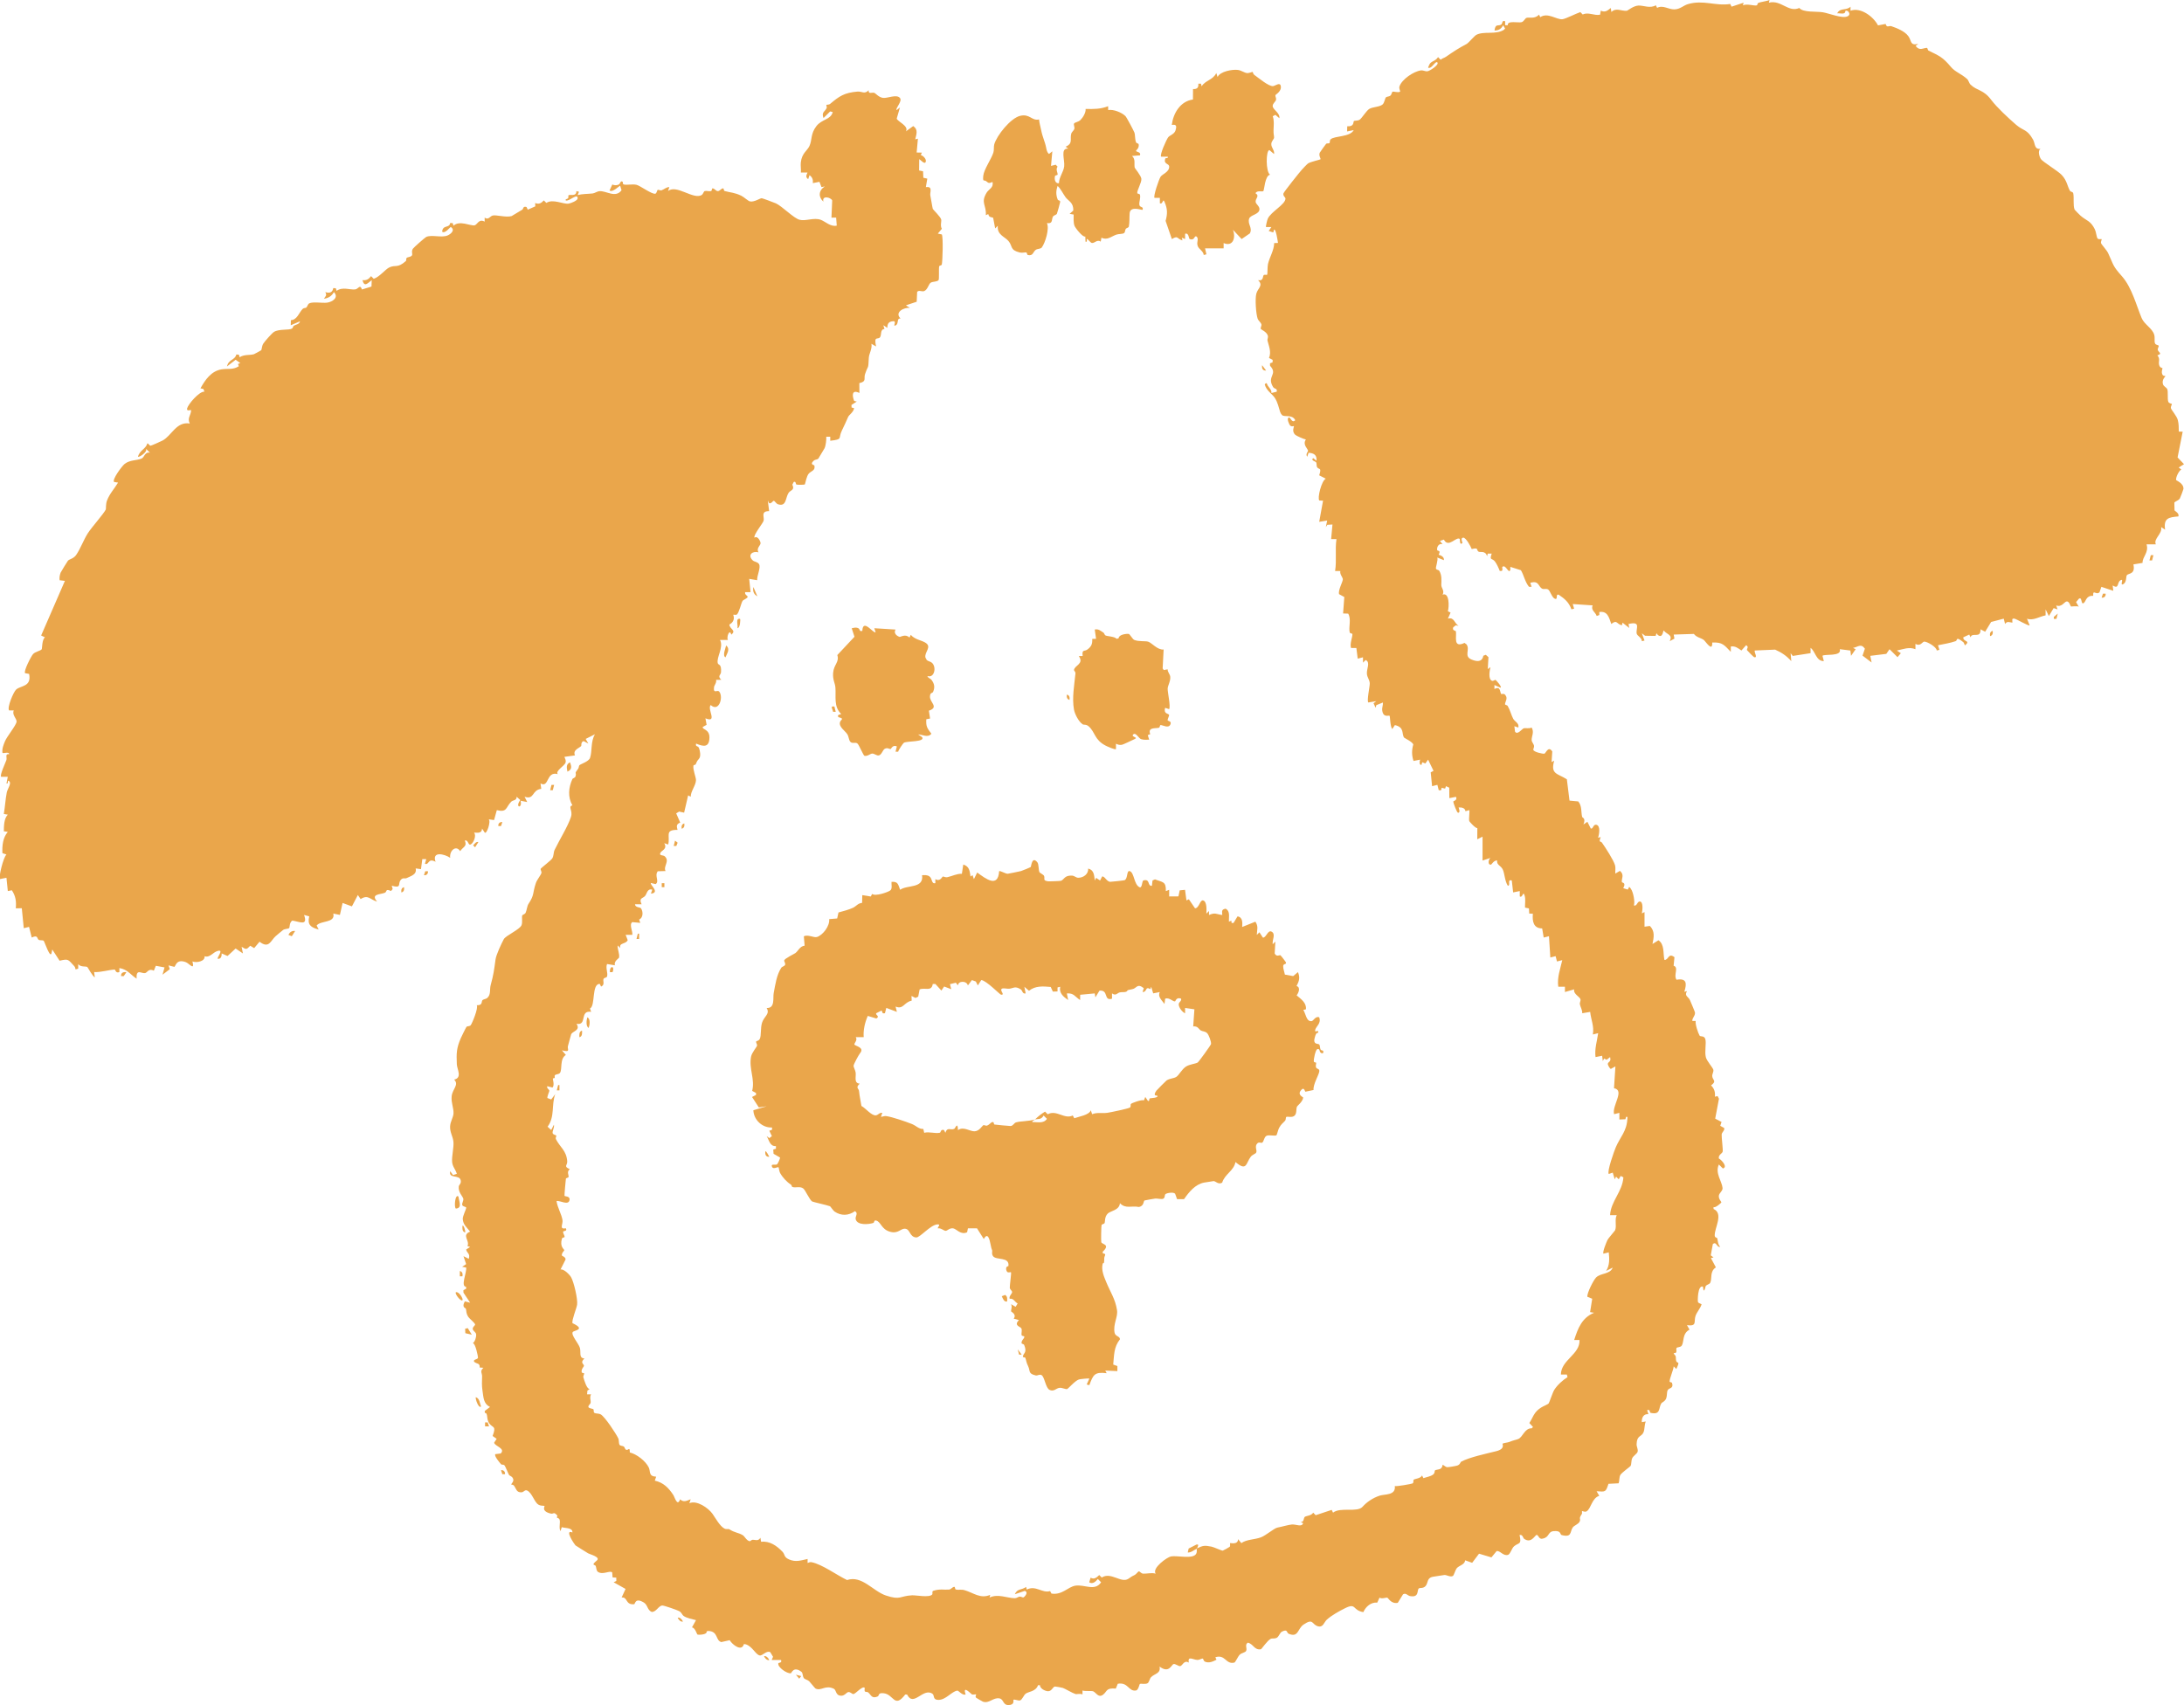 <svg viewBox="0 0 946.58 739.2" xmlns="http://www.w3.org/2000/svg" data-name="Capa 2" id="Capa_2">
  <defs>
    <style>
      .cls-1 {
        fill: #eaa64b;
      }
    </style>
  </defs>
  <g data-name="Capa 1" id="Capa_1-2">
    <g>
      <path d="M518.54,669.55l-3.36,1.71-.39,1.73c1.55.05,2.58-1.04,4.03-1.72.14-.77,1.18-2.01-.28-1.72Z" class="cls-1"></path>
      <path d="M943.17,208.08c-.24-1.01,1.14-3.98,2.25-4.57l-1.14-.85,2.31-1.45-2.79-2.92,2.21-11.17-1.68-.03c-.03-1.77.02-3.3-.44-5.05-.45-1.72-2.81-4.36-2.98-5.12-.16-.7.53-1.63.41-1.82-.13-.19-1.26-.16-1.56-1-.43-1.23.01-4.49-.44-5.41-.37-.77-1.56-1.18-1.85-2.12-.64-2.08,1.18-3.4,1.05-3.61-.04-.07-.97.2-1.35-.72-.54-1.29.19-2.4.08-2.66-.05-.11-1.23,0-1.5-1.66-.23-1.39.58-2.39-.71-3.89,2.46-.75.4-1.32.17-2.4-.12-.58.6-1.48.36-1.83-.18-.26-1.3-.21-1.58-1.03-.34-.99.07-2.43-.33-3.71-.89-2.86-4.27-4.38-5.46-7.25-2.28-5.48-4.25-13.22-8.45-17.98-4.28-4.84-3.48-4.62-6.04-10.08-.68-1.45-2.79-3.58-3.08-4.36-.21-.59.41-1.59.25-1.73-.16-.14-1.35.3-1.79-.34-.45-.65-.58-2.77-1.15-3.92-1.89-3.81-3.51-3.59-6.19-5.9-.35-.3-2.5-2.47-2.58-2.64-.75-1.79-.17-5.04-.6-7.09-.14-.65-1.12-.61-1.35-.98-1.21-1.94-1.27-4.46-3.68-6.99-1.67-1.75-8.22-5.69-8.98-6.85-.68-1.03-1.46-3.65-.17-4.43-2.81.28-2.22-2.19-3.22-3.98-2.59-4.66-4.15-3.71-7.28-6.39-3.31-2.84-8.55-7.75-10.81-10.79-3.46-4.66-6.12-3.9-8.99-6.66-.72-.69-.83-1.86-1.57-2.51-2.6-2.3-5.08-2.97-6.91-5.14-3.63-4.31-4.94-4.75-9.77-7.14-.4-.2-.33-1.16-.73-1.16-1.56,0-3.15,1.47-4.85-.85l1.15-.86c-3.75.77-2.74-1.28-4.35-3.43-1.57-2.1-4.85-3.42-7.29-4.25-1.15-.39-1.92.94-2.51-.98l-3.3.62c-2.04-3.89-7.56-7.96-11.91-6.36v-1.74c-1.89,1.83-4.52.3-5.76,2.87,1.43-.13,3.45.75,3.54-1.04.92-.64,2.78,1.46.93,2.34-2.28,1.09-8.02-1.31-10.69-1.75-2.84-.46-8.58.18-10.22-1.87-4.7,2.14-7.97-3.69-13.2-2.28l.29-1.15c-1.34.51-3.6.77-4.76,1.19-.54.19-.42,1.06-.82,1.13-1.33.24-4.21-.85-5.95-.02l.29-1.15-5.21,1.72-.58-1.18c-6.28,1.03-11.64-1.9-18.34.08-1.99.59-3.35,2.2-5.83,2.27-2.6.08-5.03-2.04-7.51-.65l-.56-1.13c-2.46,1.48-5.3.06-7.47.12-2.26.07-4.7,2.23-5.15,2.27-2.28.19-4.64-1.48-6.63.52l-.29-1.72c-1.5,1.2-2.41,2.01-4.32,1.14l-.31,1.77c-2.61.48-5.18-1.29-7.51-.09l-1.04-1.05c-1.8.59-6.39,2.94-7.75,3.09-2.55.28-6.35-3.1-9.63-.89l-.53-1.12c-1.72,2.04-4.53,1.04-5.46,1.43-.68.29-1.06,1.57-2.11,1.86-1.38.38-6.24-.87-5.97,1.32h-1.14s0-1.72,0-1.72c-1.54-.57-.99.99-1.72,1.44-1.33.82-2.47-.61-2.89,2.58,1.83-.04,2.94-.71,3.74-2.3l.85,1.44-.56.57c-3.56,2.24-8.66.42-11.94,2.18-.78.42-3.45,3.54-4.03,3.85-4.08,2.19-5.36,3.08-9.17,5.68-.69.47-1.61.63-2.22,1.25l-1.13-1.15c-1.25,2.01-3.23,1.59-3.92,3.56-.21.59-.88,1.46.44,1.03,1.12-.36,2.51-3.03,3.18-2.29.9,1-3.32,3.76-4.39,3.86-.83.08-1.76-.52-2.74-.39-3.15.41-8.25,3.86-9.29,6.92-.29.87.2,1.46.3,2.27-.9.61-2.91-.21-3.35.07-.25.16-.35,1.22-.93,1.69-.54.44-1.51.35-1.88.7-.47.44-.62,2.37-1.48,3.12-1.29,1.12-4.33,1.01-5.82,1.96-1.16.74-3.15,3.95-4.05,4.59-.9.64-2.22.34-2.55.65-.37.35.23,2.49-2.89,2.25l-.06,2.23,2.87-.57c-1.6,3.08-8.3,2.42-10,3.99-.53.49-.22,1.34-.51,1.62-.29.28-1.12.05-1.41.28-.19.15-2.7,3.69-2.8,3.91-.54,1.21.54,2.61.32,2.85-.19.21-4.26,1.04-5.4,1.8-.37.24-2.19,2.15-2.66,2.68-1.01,1.12-7.85,9.69-8,10.32-.27,1.1.86,1.67.88,2.18.08,2.56-6.35,5.75-7.68,8.8-.26.59-.94,3.39-.74,3.58h2.31s-1.15,1.72-1.15,1.72l1.97.63.34-1.19c.79-.65,1.63,5.09,1.71,5.74l-1.65.05c-.06,3.2-2,6.05-2.7,9.13-.25,1.11-.16,4.42-.34,4.59-.18.18-1.17-.13-1.49.17-.54.51.03,2.67-2.45,2.19,2.42,2.39-.08,3.35-.76,5.85-.6,2.21-.17,8.7.57,10.84.32.92,1.48,1.65,1.66,2.6.1.51-.56,1.38-.25,1.91.15.25,2.59,1.22,3.04,2.96.18.71-.32,1.46-.19,2,.56,2.37,1.79,4.89.67,7.57l1.59.83-.06,1.09-1.11.39.02,1.06c3.59,3.9-1.53,4.4,1.28,9.15.66,1.11,1.98.52,1.61,2.1l-2.3.58c.18-1.23-.83-2.11-1.6-3.26-.34-.51-.31-1.69-1.28-.49.67,2.73,3.31,4.18,4.42,5.94,1.26,2.01,1.65,4.16,2.22,5.91.18.55.45,1,.83,1.43,1.04,1.07,4.44-.44,5.76,2.26-1.61,1.57-2-1.62-2.88-1.16-.94.49.3,3.01.57,3.34.65.81,1.5.26,1.73.41.16.11-1.11,2.19.58,3.74.48.44,3.78,1.92,4.61,2.02-1.6,2.25.9,4.01.93,4.9.01.38-1.22,1.41-.35,2.58l.57-1.72c2.46.15,3.66,1.06,3.45,3.45l-1.44-1.15c-1.23,1.05,1.01,1.39,1.29,1.87.32.54.03,1.5.46,2.15.71,1.1,2.05-.17.85,3.45l2.86,1.46c-1.85.83-3.76,8.5-2.8,9.46l1.61.07-1.67,9.18,3.45-.57-.57,2.87.64-1.02,2.23-.13-.58,6.34h2.31c-.68,4.71.15,9.14-.59,13.81l2.28.03c-.4,1.33,1.12,2.8,1.07,3.61-.06,1.22-2.05,4.55-1.66,6.39l2.3,1.26-.53,7.12,2.21.08c1.44,2.38.1,5.89.67,8.17.11.45,1.14.37,1.16.72.07,1.28-1.23,4.19-.59,6.01h2.31s.58,4.61.58,4.61l2.29-.58v2.31s1.16-1.15,1.16-1.15c2.18,1.03.34,3.79.54,6.05.14,1.53,1.17,2.58,1.23,4.03.06,1.43-1.36,7.55-.62,8.34l3.45-.57-1.19.91.91,1.97.28-1.14,2.88-1.16c.1,1.24-.48,2.19-.3,3.47.47,3.29,2.78,1.97,3.18,2.29.24.18.22,4.61,1.16,5.76l1.15-1.73c4.29,1,2.81,3.74,3.98,5.42.15.21,3.64,1.84,3.99,2.98-.71,2.45-.71,4.73.1,7.15l2.87-.57c-.28.65-.5,2.36.57,2.29l.35-1.16,1.33.54,1.2-1.68,2.35,4.88-1.22.63.6,6.01,2.29-.58.59,2.31c1.11.17,1.17.02,1.22-1.04l1.54.35.39-1.05,1.41.66.04,4.53,2.87-.57c.79,1.46-1.18,1.86-1.18,2.04,0,.58,1.58,4.82,2.05,4.85,1.31.09.2-2.22.29-2.29,1.29-.06,2.79.17,2.95,1.64l1.65-.49c.29.32-.28,3.77,0,4.77.07.24,2.68,3.19,3.5,3.03l-.03,4.86,2.29-1.15v10.36s3.46-1.15,3.46-1.15c-.99.62-1.31,3.32.29,2.88.16-.04,1.2-1.92,2.59-1.74-.35,1.99,1.68,2.14,2.49,4.03.73,1.7.84,4.95,2.13,6.91,1.44-.14-.51-2.88,1.71-2.3l.59,5.18,2.87-.58v2.31c1.25.81,1.37-2.44,2.03-.59.62,1.74.18,3.67.24,5.45l1.71.35.12,2.23,1.59.08c-.33,3.32.27,6.36,4.02,6.36l.66,3.96,2.29-.58.59,9.22,2.29-.58.59,2.31,2.29-.58c-.85,3.87-2.29,7.44-1.73,11.52h2.89s0,2.3,0,2.3l4.02-1.16c-.52,2.06,2.48,3.15,2.74,4.39.12.56-.44,1.41-.29,2.09.28,1.3,1.11,2.48,1.02,3.88l3.45-.58c.32,3.37,1.79,6.11,1.16,9.79l2.3-.57c-.48,3.49-1.61,6.77-1.14,10.36l2.87-.57.28,2.3.56-1.09,1.12.52,1.49-1.16c.73,2.74-1.82,1.76-.71,3.87.25.49.56.95,1,1.28l2.01-1.13-.61,9.48c4.85.85-1.02,7.66.04,11.25l2.29-.57v2.88s2.62-.11,2.62-.11l.27-1.03c.77-.15.6.2.57.84-.28,5.43-3.07,7.81-5,12.29-.71,1.66-3.9,10.54-3.06,11.62l1.72-.58.87,2.88.57-1.15,1.16,1.15.85-1.45,1.16.6c-.34,6.13-5.47,10.39-5.76,16.4h2.88c-.99,2.02.06,4.5-.69,6.53-.1.26-2.99,3.54-3.33,4.25-.44.91-2.25,5.31-1.73,5.92l2.29-.57c.33,2.81.41,5.69-1.15,8.05l2.87-1.44c-1.15,3.01-5.19,2.24-7.22,4.3-1.09,1.1-4.02,6.82-3.76,8.34l2.1.86-.92,5.79,1.73.29c-5.26,2.14-7.01,6.72-8.63,11.8h2.31c.33,6.22-8,8.61-8.07,14.97h2.59s.28,1.14.28,1.14c-2.06,1.27-4.46,3.45-5.73,5.49-.75,1.2-2.16,5.6-2.45,5.9-.81.81-3.9,1.41-5.89,4.17-.93,1.3-1.55,2.99-2.47,4.32l1.58,1.72-.56.58c-3.01-.15-3.9,3.83-5.79,4.61-.91.38-2.13.54-3.88,1.28-.75.32-2.6.44-2.95.79-.17.18,1.32,2.22-2.8,3.24-4.27,1.07-11.53,2.6-15.09,4.51-.53.29-.39,1.21-1.72,1.7-.52.19-3.99.8-4.47.71-.82-.15-1.72-1.14-1.89-1.03-.08.05-.03,1.11-.92,1.68-.73.48-2.01.37-2.43.78-.26.26.13,1.05-.81,1.78-1.06.83-2.91,1.08-4.18,1.55l-.6-1.18c-.57,1.35-3.2,1.42-3.63,1.88-.28.3.14,1.23-.49,1.59-.35.2-6.92,1.4-7.68,1.13.53,4.11-4.36,3.46-6.5,4.15-3.14,1.01-5.74,2.89-7.49,4.85-2.3,2.59-9.6-.01-12.78,2.54l-.58-1.2-6.95,2.3-1.08-1.11c-.69,1.34-3.05,1.35-3.64,1.84-.6.51-.22,2.44-1.86,2.18l1.15.57c-.67,1.83-2.93.41-4.88.55-1.39.1-4.47,1.01-6.26,1.34-1.44.27-4.98,3.42-7.19,4.24-2.66.99-6.24.86-8.45,2.49l-1.43-1.72c-.01,2.6-3.31,1.56-3.45,1.73-.13.16.17,1.12-.13,1.56-.1.14-2.87,1.68-3.05,1.69-.54.04-3.74-1.5-4.86-1.73-3.08-.62-3.73-.48-6.37.78-.13.7.17,1.47-.28,2.29-1.37,2.51-8.3.66-10.94,1.17-1.68.32-8.34,5.08-6.63,7.47-1.71-.55-4.02.11-5.45-.01-.84-.07-1.45-.99-1.77-1-.39-.01-1.18,1.24-1.82,1.55-1.94.95-1.33.77-2.81,1.7-3.18,2-7.55-3.14-11.52-.56l-1.08-1.08c-1.16,1.08-2.17,2.03-3.74,1.14l-.6,2.01c1.5.95,2.85-.35,3.73-1.44l1.42,1.43c-2.69,4.05-7.27.82-11.18,1.47-3.26.54-5.63,4.15-10.34,3.42l-.59-1.08c-3.34,1.07-6.21-2.65-10.12-.65l-.27-1.14c-1.99,1.44-3.78.59-4.9,3.16l4.3-1.45c1.89.58-.2,2.8-.64,2.84-.38.04-1-.44-1.57-.36-.74.1-1.2.7-2.15.69-3.29-.04-7.18-2.02-10.89-.3l.29-1.16c-4.3,1.86-7.27-.92-11.19-2.04-1.35-.39-2.65,0-3.68-.26-.48-.12-.32-1.18-.67-1.17-.89.03-1.38,1.1-2.31,1.18-2.24.2-3.89-.4-6.83.54-.69.22-.16,1.25-.47,1.6-1.26,1.46-7,.26-8.73.35-5.35.26-4.87,2.23-11.31.09-5.64-1.87-10.39-8.86-16.86-6.71-4.36-2.07-10.81-6.83-15.37-7.73-.67-.13-1.15.12-1.73.34v-1.74c-2.93.63-5.13,1.46-8.01.21-2.42-1.05-1.68-2.12-2.91-3.39-2.51-2.59-5.44-4.66-9.24-4.3l-.29-1.71c-1.05,1.66-2.2.78-3.47.88-.42.03-.86.62-1.12.6-1.32-.1-2.22-2.1-3.07-2.61-2.01-1.2-3.36-.97-5.84-2.57-.35-.23-1.2.14-2.04-.27-2.02-1-3.95-4.62-5.2-6.38-1.82-2.58-6.86-6.07-10.05-4.63l.57-1.72c-1.76.69-3.09,1.46-4.58.02-1.21,3.41-2.34-.96-2.99-1.93-2.03-3.07-4.29-5.35-7.98-6.15l.59-1.72c-3.42-.17-2.35-2.23-3.21-4-1.37-2.81-5.21-5.78-8.21-6.5-.04-2.71-.53-.91-1.49-1.14-.67-.16-.66-1.09-1.1-1.42-.49-.36-1.49-.23-1.84-.74-.45-.66-.17-1.98-.6-2.87-1.03-2.13-5.78-9.33-7.61-10.36-.77-.43-2.04-.27-2.64-.59-.6-.32-.21-1.27-.5-1.58-.37-.39-2.02-.32-2.17-1.05-.14-.64.89-1.22.97-1.81.14-.99-.56-2.38.19-3.64h-1.73s.14-1.64.14-1.64l1.01-.66c-1.25.1-2.38-3.75-2.76-5.05-.18-.6.47-1.42.31-1.77-.05-.1-.96-.09-1.03-.44-.3-1.46.99-2.4.98-2.83-.03-.8-1.87-1.3.21-3.15-2.58-.18-1.41-2.75-1.99-4.64-.59-1.91-3.9-5.54-3.1-6.81.48-.76,5.95-1.05-.13-3.88-.26-1.55,1.77-6.29,2.03-8.01.34-2.33-1.38-9.79-2.61-11.9-.64-1.11-3.11-3.65-4.56-3.35l2.16-4.3c.16-1.08-1.6-1.59-1.61-1.77-.07-1.24,1.06-1.98,1.06-2.28,0-.47-2.08-1.39-1-5.06.15-.5,1.14-.4,1.15-.73.01-.6-.71-1.44-.65-2.21.04-.5,1.93-.05,1.2-1.49-3.07.53-1.21-1.68-1.47-3.54-.35-2.47-2.26-5.6-2.57-8.26,1.34-.45,5.28,2.19,5.63-.57.22-1.73-2.12-1.34-2.19-1.75-.06-.36.51-7,.6-7.37.11-.44,1.09-.34,1.16-.78.15-.95-.95-2.23.55-3.36-2.91-1.28-1-1.6-1.13-3.44-.34-4.65-3.11-6.04-4.89-9.56-.3-.6.27-1.4.15-1.58-.17-.27-1.33-.29-1.57-1.02-.27-.84.88-2.56.53-3.68l-1.15,2.3-1.58-1.43c3.24-4.34,1.59-9.47,3.31-14.11l-1.74,2.3-1.66-.63c-.13-.71.88-2.9.86-3.11-.06-.71-1.27-1.02-.91-2.01l2.29.58c.97-1.19.02-3.52.16-3.95.03-.09.68-.08.75-.22.18-.39-.25-.94.23-1.28.55-.38,1.63-.29,2.06-.88,1.14-1.56-.22-6.08,2.57-7.8l-1.71-2c3.99,1.05,2.24-.63,2.59-1.78.3-1,1.31-5.01,1.44-5.25.7-1.32,4.15-1.61,2.29-4.47,4.87.86,1.13-5.96,6.34-5.19l-.5-1.45c2.45-1.08.62-10.75,4.24-10.66l.57,1.17c1.91-.87.54-2.54,1.14-3.45.26-.4,1.32-.39,1.47-.98.41-1.57-.73-3.66-.02-5.36l3.43.56c-.63-1.71,1.7-3.06,1.75-3.26.38-1.75-.73-3.59-.57-5.35l1.14,1.15c-.7-2.44,2.39-1.59,3.2-3.44l-.89-2.31h2.88c.26-1.53-1.46-4.48-.01-5.51l3.47.32-.5-1.45c1.81-.71,1.8-3.52.77-4.9-.35-.47-2.45-.23-2.57-1.7h2.88c-1.34-2.92.56-2.43,1.55-3.68.78-.98.93-3.28,3.06-2.66l-.57,1.72c4.19-.41-.68-3.99,0-4.6l2.03.47c1.78-1.21-.62-3.62.93-5.57l3.37-.09c-1.11-2.08,1.93-4.19-.29-6.34-.72-.7-2.47-.2-2.01-1.42.48-1.26,3.27-1.67,1.73-4.32l1.72.58c.95-3.82-1.68-6.42,4.04-6.34-.45-1.66-.55-2.48,1.17-3.17l-1.75-4,1.29-.77,2.15.47,1.74-7.49,1.14.58c-.13-2.21,2.22-4.9,2.26-7.19.02-1.28-1.39-4.46-1.11-6.25.06-.39.89-.37.97-.57.95-2.26.75-1.4,1.61-2.69.67-1.01.27-3.26-.17-4.41-.44-1.16-1.64-.34-1.25-1.93,3.25,1.39,5.68,1.75,5.78-2.56.08-3.76-3.23-3.45-2.9-4.63l1.68-.95-.52-2.8c5.49,2.14.6-4.03,2.3-5.76,3.57,3.25,5.57-3.43,3.72-5.78-.85-1.08-2.67,1.21-2.29-1.99.09-.77,1.2-1.93.89-3.14l2.27-.04c-1.82-1.7-.22-2.03-.13-3.28.26-3.8-1.14-2.97-1.4-3.88-.7-2.5,2.68-6.94.96-10.1h3.45c-.78-1.06.71-5.16,1.43-2.31,2.39-1.86-.7-2.36-.82-4.35,0-.15,1.39-.54,1.84-2.16.33-1.19-.24-2.05-.15-2.11.21-.13,1.15.23,1.59-.14.93-.78,1.83-4.88,2.4-5.81.38-.63,2.22-1.14,2.25-1.84.02-.42-1.48-1.01-1.06-2.01h2.31s-.58-5.76-.58-5.76l3.45.58c-.22-1.75,1.68-5.45.82-6.94-.62-1.07-2.05-.95-2.82-1.72-2.22-2.21-.19-4.12,2.58-3.44-1.14-1.77,1.04-3.02.89-4.05-.15-1-1.37-3.27-2.62-2.27-.65-1.08,3.6-6.17,3.93-7.34.45-1.56-1.43-4.2,2.4-4.18l-.57-4.59.57,1.14c.97.35,1.58-1.03,2.02-1.02.42,0,1.03,1.25,1.84,1.5,3.7,1.16,3.15-2.78,4.57-4.95.81-1.24,2.81-1.12,1.63-3.55l.61-1.19c1.09-.39.71,1.02,1.23,1.15.56.13,3.36.12,3.59-.07.36-1.29.8-3.46,1.54-4.5.97-1.37,3.15-1.33,2.58-3.72-.05-.22-2.21-.35-.28-2.06.64-.57,1.63-.44,2.03-.96.16-.21,2.46-4.07,2.62-4.37.57-1.07.87-3.76.79-5.05h1.72s0,1.74,0,1.74c5.69-.69,3.3-.89,5.05-4.45,1.16-2.35,1.68-3.59,2.72-5.91.41-.92,2.25-1.94,2.58-3.77l-1.11-.29-.04-1.11,2.29-1.46-1.13-.28c-.98-2.56-.95-5.01,2.28-3.46l-.03-4.26c3.3-.75,1.8-1.91,2.49-3.95,1.45-4.29,1.34-1.55,1.61-6.98.09-1.84,1.56-4.02,1.13-6.12l2.02,1.16c-1.05-4.88.75-2.75,1.72-4.01.74-.97-.05-3.46,1.92-3.55l-.49-1.65,1.72,1.14c.05-1.93.62-2.74,2.59-2.88,1.75-.13-.6,2.79,1.15,1.73,1.31-.79.21-3.14,2.01-2.89-2.83-2.71,1.55-4.97,4.04-4.59l-1.72-1.14,4.66-1.55.2-4.24c.69-1,2.09.02,3.05-.38,1.57-.66,1.92-3.1,2.85-3.65.94-.56,2.68-.29,3.39-1.11.32-.38.02-4.92.26-5.95.1-.44,1.03-.35,1.13-.78.36-1.6.65-11.69.03-13.06l-1.75-.37,1.75-2.09c-.8-1.27-.12-3.08-.27-3.96-.2-1.16-3.56-4.36-3.65-4.65-.26-.88-.72-4.2-1.08-5.81-.31-1.36,1.3-4.07-1.93-3.64l.62-3.68-1.71-.38-.13-2.81-1.71-.34.05-4.87c.45.03,2.6,2.81,2.87.85.15-1.07-1.18-2.4-2.19-2.68l.47-1.04-2.26-.05.54-6-1.16.29c.5-2.23,1.39-4.2-.87-5.75l-3.17,2.29c1.45-2.31-3.74-4.31-3.98-5.54l1.39-4.82-1.44,1.15c-.63-.75,2.57-3.81,1.48-5.22-1.42-1.84-5.52.2-7.38-.08-1.92-.29-3.06-1.88-3.75-2.17-.89-.37-2.71.76-2.47-1.16-1.74,1.91-2.93.44-4.83.6-5.73.49-7.88,1.97-11.91,5.37-.44.37-1.34.23-1.59.42-.09.07.35.97.07,1.47-.97,1.71-2.21,1.69-1.3,4.21l2.88-2.87,1.12.28c-.88,3.39-4.75,3.02-7.11,6.12-2.57,3.38-1.76,5.86-2.97,8.55-.95,2.12-3.31,3.08-3.76,7.18-.15,1.38.15,2.93.03,4.35h2.88c-.53,1.21-.95,2,.29,2.87l.57-1.72c1.22.88,1.61,1.95,1.45,3.45l2.86-.57.88,2.29,1.43-.29c-2.71,1.75-2.87,4.62-.57,6.62-.84-2.79,3.06-2,3.78-.56l-.32,7.48,2.03-.03.27,3.48c-2.6.65-4.97-1.79-6.91-2.51-3.03-1.12-6.55.69-9.22-.03-2.58-.69-7.56-5.88-10.23-7.1-.63-.29-5.84-2.24-6.17-2.24-.73,0-3.25,1.77-5.06,1.39-.86-.18-2.67-1.95-3.85-2.5-2.96-1.39-4.43-1.28-7.12-2-.5-.13-.33-1.17-.68-1.16-.94.03-1.4,1.19-2.3,1.19s-1.36-1.16-2.3-1.19c-.36-.01-.19,1.07-.67,1.18-.83.19-1.86-.2-2.67-.02-.53.12-.68,1.26-1.32,1.68-3.53,2.3-10.97-4.73-14.63-1.67l.57-1.72c-1.31-.04-2.19.97-3.41,1.4-.48.17-1.33-.39-1.65-.17-.33.23-.4,1.47-1.01,1.63-1.46.38-6.59-3.51-8.19-3.86-1.86-.41-4.12.23-5.52-.15-.53-.14-.33-1.07-.4-1.12-1.12-.82-.91.86-1.93,1.23-.88.32-1.77.31-2.61-.09l-1.19,2.57c1.23,1.15,4.4-2.18,4.6-2.02l.59,1.93c-2.53,3.53-6.48.26-9.47.41-1.09.05-2.07.87-3.05.99-2.16.25-4.36.15-6.49.7l.58-1.43-1.15-.29c.09,2.53-2.87,1.31-3.4,1.82-.18.18.04.93-.12,1.15-.56.77-1.24.22-1.1,1.05,1.34.74,5.28-3.45,5.18-.86-.04.97-2.89,2.12-3.97,2.28-2.27.32-6.78-2.2-9.6-.31l-1.08-1.09c-1.21,1.25-2.07,1.76-3.77,1.14l.06,1.43-3.25,1.44-.55-1.16c-1.64-.49-1.31.88-1.84,1.16-1,.54-4.35,2.69-4.61,2.77-2.44.73-6.82-.65-8.26-.22-1.16.34-1.78,2.06-3.43.9v1.74c-2.59-1.4-3.17,1.36-4.39,1.6-1.72.34-6.53-2.31-9.12.17l-.35-1.14-1.11-.04c-.21,2.34-3.19.64-3.46,3.74,1.15,1.12,3.45-2,3.74-2.01,2.11,1.33-.04,3.14-1.47,3.7-2.65,1.04-6.83-.46-9.17.61-.51.23-5.51,4.63-5.82,5.16-.78,1.31.11,2.34-.44,2.94-.64.7-1.8.57-2.24,1-.26.25-.08,1.13-.32,1.34-3.78,3.34-4.4,1.41-7.29,2.83-1.54.75-4.31,4.19-6.65,4.87l-1.14-1.15c-1.01,1.31-2.02,1.95-3.75,1.73.88,3.2,2.18,1.4,4.03,0l-.11,2.79-4.13,1.27c-.87-2.5-1.51-.19-2.96-.03-2.26.24-5.53-1.23-8.02.62l-.36-1.13-1.1-.06c-.31,2.05-1.77,2.27-3.46,1.73.81,1.43.18,1.69-.58,2.87,1.92-.2,3.42-1.21,4.32-2.86,2.29,2.32-.66,4.25-2.92,4.56-2.13.29-6.14-.5-7.75.31-.71.36-.77,1.38-1.34,1.85-.31.25-1.03.05-1.54.57-1.61,1.65-2.39,4.77-5.09,4.86l-.07,2.22,4.03-1.72c-.35,1.38-1.78,1.35-2.68,1.92-.34.22-.44,1.01-.77,1.21-1.35.83-5.47.09-7.8,1.44-.88.51-4.03,4.09-4.68,5.11-.65,1.04-.63,2.54-.89,2.85-.12.14-2.99,1.68-3.16,1.73-1.74.53-4.29.02-6.18,1.32l-.36-1.12-1.09-.07c-.59,2.52-3.42,2.05-4.04,5.17l3.75-2.89,2.01,1.45-1.01.38.36.98c-2.48,1.66-4.98.9-7.57,1.36-4.43.79-7,4.54-9.05,8.22l1.3.28.42,1.15c-2.27-.17-7.05,5.48-7.48,7.21-.38,1.54,1.44.56,1.72.85-.09,2.27-1.79,3.39-.58,5.75-5.91-.96-7.78,5.28-11.87,7.42-.61.32-4.84,2.21-5.12,2.21-.51-.01-1.06-1.21-1.42-.98-.66,2.44-3.38,2.99-4.04,5.75.43.41,4.35-2.12,3.46-3.45l1.73,1.72c-2.26-.49-2.42,1.98-3.59,2.5-2.18.96-5.08.52-7.4,2.36-1.14.91-5.56,6.82-4.56,7.81l1.72.28c-1.61,2.69-3.67,4.79-4.82,7.85-.55,1.46-.36,3.54-.49,3.8-1,2-6.12,7.68-7.82,10.34-1.79,2.8-3.21,6.76-5.03,9.37-1.17,1.68-2.91,1.76-3.56,2.49-.2.23-3.05,4.84-3.17,5.17-.4,1.13-.59,2.1-.45,3.3l2.3.28-10.3,23.68,1.67.8c-1.34.89-1.2,4.89-1.42,5.17-.55.7-2.77,1.03-3.73,2.06-.83.88-4.24,7.51-3.47,8.3l1.74.32c1.14,5.65-3.65,5-5.62,6.77-1.13,1.02-4.03,7.81-3.05,9.05h2.03c-.91,1.92,1.33,3.55,1.2,4.89-.16,1.6-4.18,6.39-5.05,8.54-.65,1.61-1.31,3.19-1.06,4.99.33.33,3.02-.67,2.88.57-1.91-.29-.83,1.5-1.18,2.54-.42,1.23-2.96,6.55-2.27,7.25h2.88s-.57,2.88-.57,2.88c1.01.3.28-1.39.85-1.15,1.76.73-.4,3.4-.72,5.03-.57,2.85-.78,6.45-1.28,9.36l1.71.29c-1.68,1.78-1.66,4.85-1.71,7.2l1.71.28c-2.18,2.55-2.46,6.01-2.33,9.2l1.76.6c-1.42,1.25-3.45,10.03-2.87,10.65l2.87-.57.59,5.76,1.75-.34c1.65,2.49,1.99,4.85,1.7,7.81l2.61-.02.85,8.66,2.29-.58,1.16,4.62c2.8-1.35,2.22.5,3.02.99.58.35,1.64.04,2.17.41.29.2,2.99,8.43,3.45,5.08l.27-1.3,3.16,4.87c4-.93,3.61-.55,6.36,2.34.34.36.5.93.57,1.42l1.15-.31v-1.99c1,1.4,3.29.85,3.93,1.25.24.15,2.17,3.93,3.26,4.51l-.29-2.3c2.79.18,6.55-1.01,8.97-1.1.13,0,.43,1.8,1.97,1.09v-1.73c3.64.62,4.74,2.84,7.48,4.61-.29-4.57,2.09-2.11,3.68-2.43.95-.19,1.49-2.21,3.78-1.04l.86-2.12,3.77.7-.87,3.15,3.15-2.37-.55-1.66,2.5.63c.61-.08.71-3.6,4.96-2.04,1.53.56,4.01,3.97,2.91-.31,1.63.73,5.6,0,5.25-2.25,2.41.82,3.62-1.89,5.97-2.37,2.36-.48-.68,3.02-.28,3.46,1.51.22,1.75-1.23,1.73-2.3l2.53,1.11,3.51-3.24,3.16,2.13-.56-2.88c2,1.29,2.11,1.23,3.73-.45l1.71,1.03,2.32-2.78c4.14,3.19,4.82-.48,6.95-2.37.61-.54,2.79-2.37,3.3-2.74.69-.51,2.34-.41,2.63-.85.25-.38.04-2.39,1.34-3.2,3.07.45,6.88,2.55,5.08-2.45l2.25.63c-.92,3.63.68,4.8,4.08,5.69l-.88-1.73c1.73-2.26,8.23-.98,7.22-5.18l2.87.58,1.16-5.18,4.04,1.49,2.58-4.93,1.2,1.76c3.29-2.11,4.03.22,7.15,1.1-2.93-3.36,1.27-3.02,3.34-3.83,1.02-.4.07-1.94,2.68-.77l.72-.85-.41-1.45c4.2,1.24,2.77-.65,3.64-2.12.98-1.65,2.09-.84,2.69-1.12,2.09-1.01,4.64-1.59,4.04-4.25l2.31.31.57-4.34h1.72s-.58,2.01-.58,2.01c1.89.77,1.14-2.7,4.61-.86-1.69-4.68,3.8-3.43,6.33-1.72-.4-3.12,2.57-5.71,4.32-2.88,1.41-2.03,3.11-2.04,2.02-4.6,1.77-.47,1.33,2.75,2.89,1.45,1.07-.89,2.14-3.62,1.14-4.9,1.68.08,3.32.37,3.46-1.73l1.15,1.73c.85.83,2.78-4.89,1.72-5.76l2.32.33,1.19-4.3c4.57,1.12,3.83-1.24,6.25-3.67.73-.74,2.43-.44,2.34-2.15l1.58,1.44c-2.5,3.39,1.02,3.87.14.3l2.87.57-1.15-2.3c4.42,1.45,3-2.93,7.24-3.43l-.33-2.34c3.83,2.14,2.36-5.46,7.48-4.04-1.2-1.4,2.99-3.55,3.38-5.02.27-.99-.2-1.61-.5-2.46l4.57-.63c-1.02-2.47,1.84-3.08,2.73-4.11.08-.1-.21-1.81,1.05-2.09l2.01,1.06-1.14-2.01,4.01-2.01c-1.91,3.18-1.14,7.36-2.12,10.23-.55,1.61-4.09,2.65-4.61,3.19-.28.29-.21,1.07-.53,1.48-2.03,2.65-.52,1.29-1.18,3.39-.21.65-1.16.74-1.33,1.12-1.68,3.7-2.08,7.74,0,11.41-2.08.5.3,2.22-.62,5.01-1.37,4.17-4.93,9.8-7.1,14.31-.53,1.12-.29,2.45-.99,3.64-.5.86-4.89,4.17-5.01,4.48-.21.52.44,1.24.31,1.8-.21.96-1.93,2.95-2.42,4.42-1.54,4.59-.54,5.03-3.2,9.04-.62.93-.72,2.69-1.23,3.82-.34.74-1.33.8-1.5,1.24-.24.61.21,2.95-.28,4.17-.78,1.92-6.85,4.49-7.7,6.08-1.05,1.97-3.29,6.69-3.58,8.81-.65,4.72-.83,6.45-2.11,11.13-.5,1.86.18,4.05-1.43,5.49-.61.55-1.73.55-2.15,1.05-.49.58.19,2.25-2.44,2.14.79,1.13-1.98,7.84-2.6,8.63-.45.59-1.46.38-1.84.73-.21.2-2.31,4.53-2.45,4.86-1.92,4.43-1.95,6.54-1.75,11.39.09,2.15,2.46,5.81-1.15,6.63,2.24,2.28-.78,4.05-1.09,7.25-.27,2.81.93,5.11.8,7.43-.1,1.79-1.43,3.52-1.48,5.74-.06,2.54,1.25,4.31,1.45,6.53.23,2.53-.79,6.28-.57,8.75.19,2.13,1.54,3.28,2.04,5.15l-1.64.52-1.23-1.67c-.77,3.41,3.86,1.36,4.53,3.86.4,1.51-.73,2.02-.82,2.76-.3,2.52,1.69,4.21,1.96,5.29.22.89-.67,1.94-.46,2.71.23.86,1.76.7,1.72,1.23-.07.9-1.57,3.59-1.48,4.93.16,2.47,1.83,3.64,3.18,5.42-3.86,1.55.01,3.82-1.15,6.28l1.15.34-1.72,1.15c.39,1.72,1.85,1.61,1.14,4.02l-2.29-1.15,1.14,3.44-1.72,1.16,1.74.33c.33,2.17-2.54,8.19-.04,8.34l.04.84-1.19.64.02,1.06,2.89,4.35-2.3-.57c-1.5,2.7.34,2.85.44,3.16.38,1.22-.06,1.8,1.1,3.62.45.7,2.91,2.61,2.92,3.29,0,.35-1.01,1-1.03,1.75-.03,1.1,1.43,1.34,1.49,2.61.05,1.13-.51,3.01-1.46,3.72,1.12-.16,2.33,5.95,2.25,6.29-.2.86-2.26.63-1.67,1.75,1.24,1.07,2.52.41,2.4,2.48l1.62.12c-1.69,1.56-.54,2.25-.58,3.73-.06,2.08-.16,4.07.17,6.17.46,2.89.33,5.62,3.27,7.08l-2.29,1.73.03.84c1.57,0,.48,2.64,1.99,4.63,1.51,1.99,3.1.87,1.39,5.38l1.76,1.24-1.1,1.66c.24,1.54,5.12,2.47,2.84,4.69l-2.31.28c-.69.67,1.88,3.72,2.52,4.43.2.22,1.04.04,1.35.34.51.49,1.67,3.64,2.07,4.27.21.32,1.07.54,1.48,1.11,1.16,1.61-.74,2.66-.5,3.07.03.05.73-.09,1.14.43.98,1.26,1.01,3.02,3.27,2.9,1.02-.05,1.44-1.27,2.47-.77,2.19,1.08,3.09,5.09,4.88,6.12,1.12.65,2.28.37,2.63.56.22.12-1.63,2.3,2.74,3.31,1.25.29,1.19-1.02,2.81.86.13.15-.3.67-.2.86.08.17.88.18,1.16.85.47,1.15-.41,3.64.4,5.04l.57-1.72c1.61.52,4.74.12,4.61,2.3-3.72-1.54,1,5.3,1.32,5.59.25.22,4.49,2.8,5.48,3.44.65.42,5.59,1.61,3.78,3.12-2.76,2.29-.78,1.65-.47,2.39.3.72.18,2.04,1,2.57,2.15,1.39,5.18-.81,6.13.21l.17,2.16,1.6.09.02,1.44-1.16.57,5.16,2.9-1.71,3.72c2.73-.36,1.51,3.26,5.42,2.9.52-.05.36-3.07,4.22-.73,1.7,1.03,1.45,3.24,3.4,4.07,1.93.09,2.96-2.63,4.53-2.79.7-.07,6.54,1.98,7.36,2.43,1.19.66,1.18,1.58,2.03,2.16,1.26.86,3.75,1.38,5.28,1.76l-1.74,3.13c1.43.22,2.06,2.93,2.41,3.14.21.13,4.39.15,3.92-1.41l.75-.18c4.41.21,3.01,4.08,5.63,4.83l3.62-.82c1.24,2.04,5.28,5.12,6.16,1.69l.73.07c2.92.84,4.34,4.47,6.1,4.84,1.29.27,2.87-2.26,4.61-1.41l1.2,2.01-.58,1.37h4.03c.59,1.38-1.07,1.11-1.16,1.44-.45,1.62,3.65,4.53,5.43,4.34.28-.03,1.15-3.27,4.57-.65.74.56.43,1.96,1.11,2.78.42.51,1.68.74,2.27,1.33.62.62,2.45,3,2.74,3.14,2.47,1.24,4.19-1.71,7.94.1,1.15.55.67,3.05,3.3,3.02,1.4-.01,2.19-1.45,2.97-1.58.87-.14,1.59.87,2.2.86.95-.03,3.92-3.72,4.9-2.69.11.12-.25,1.14.13,1.59.21.25,1.04.1,1.35.36,1.33,1.1,1.51,2.83,4.02,1.84,1.06-.42.01-1.76,2.76-1.45,4.38.5,4.59,6.75,9.32.54l.81.03c2.79,5.62,6.93-3.16,10.99-.34.96.66,0,2.64,2.56,2.65,3.32,0,5.69-3.64,8.21-4.02.54-.08,2.18,2.23,3.6,1.66-1.52-4.41,2.47-.11,2.74-.01.55.2,1.55-.14,1.87.02.06.03-.63.86-.05,1.42.15.14,2.71,1.62,2.96,1.71,2.72.91,4.41-1.93,7.14-1.43,1.92.36,1.41,2.96,3.98,2.89,2.79-.08,1.92-2.11,2.09-2.27.39-.36,2.16.52,2.9.25.88-.33,1.55-2.2,2.32-2.85,1.19-1.01,4.46-.89,5.43-3.74h.83c.03,1.49,2.19,2.53,3.43,2.61,1.75.11,2.15-2.06,3.13-2.03.55.02,2.81.44,3.39.61.8.24,4.16,2.26,5.43,2.63.65.19,2.14-.33,3.06.21v-1.72c1.08.39,3.9.06,4.62.34,1.22.47,2.3,3.05,4.34,1.43,1.87-1.48,1.15-2.97,5.48-2.61l.87-2.1c4.6-.76,4.56,3.44,7.88,2.93,1.03-.16,1.5-2.67,1.63-2.79.45-.4,2.35.27,3.41-.37.65-.39.84-1.89,1.46-2.57,1.49-1.62,4.35-1.55,3.71-4.64,4.19,3.14,5.13-.85,6.09-1.09.8-.19,2.09.98,2.84.9.99-.1,1.66-2.82,3.73-1.54-.5-3.1,1.71-1.25,3.75-1.15.85.04,1.66-.6,2.26-.6.36,0,.31,1.04,1.04,1.36,1.7.74,3.48-.06,4.97-.86l-.5-1.06c4.37-1.42,4.48,3.25,8.23,2.31.52-.13,1.55-2.71,2.41-3.48.8-.72,2.25-.87,2.67-1.53.67-1.05-.75-2.77.79-3.62,2.5.6,2.74,3.3,5.64,2.86.32-.05,2.75-3.78,4.32-4.56.48-.24,1.58.03,2.42-.34,1.13-.5,1.37-2.25,2.45-2.78,2.54-1.25,1.9.55,2.86.95,4.3,1.82,3.79-2.19,6.45-3.98,4.28-2.88,3.5-.14,6.08.69,2.47.79,2.7-1.67,4.05-2.86,2.15-1.91,5.31-3.66,7.92-4.95,4.91-2.42,3.03.93,7.86,1.73,1.03-2.39,3.34-4.39,6.03-4.13l.98-2.15c1.04.7,2.77-.13,3.37.02.48.12,1.6,2.79,4.54,2.23l2.28-3.69c1.25-.78,1.96.56,3.05.76,4.13.76,2.86-2.66,3.82-3.33.53-.37,1.74.12,2.81-.93,1.39-1.38.34-3.79,3.77-4.19,1.39-.16,3.77-.65,4.5-.69,1-.06,2.57,1.05,3.67.41.43-.25,1.07-2.61,1.61-3.28,1.09-1.34,3.46-1.49,3.71-3.49l3.02,1.08,2.98-3.96,5.37,1.61,2.24-2.72c1.51-.37,2.86,2.29,4.97,1.61,1.02-.33,1.52-2.78,2.64-3.74,1.91-1.62,3.36-.49,2.35-4.84,1.46-.35,1.36,1.27,2.12,1.75,2.34,1.47,3.58-.1,5.08-1.75,1.04-.4,1.01,2.01,2.74,1.56,3.1-.54,2.17-2.98,4.78-3.25,3.49-.36,2.69,1.48,3.52,1.69,4.47,1.18,3.52-1.31,4.75-3.21.67-1.04,2.56-1.44,3.08-2.7.57-1.38-.65-.92.92-3.23.2-.3-.04-1.05.09-1.21.17-.19,1.14.58,2.01.05,1.89-1.17,2.26-5.77,5.45-6.7l-1.16-1.99c3.96.29,3.94.4,5.15-3.22l4.38-.22c.46-1.11.18-2.64.8-3.66.58-.95,4.19-3.56,4.37-3.82.45-.62.25-2.27.71-3.34.48-1.13,2.14-1.96,2.37-2.86.28-1.1-.47-2.14-.44-3.27.11-3.95,2.1-3.09,2.97-5.1.61-1.42.36-3.26,1.01-4.74l-1.73.28c-.07-1.91.71-3.65,2.88-3.46l-.58-1.72c1.54-.56.93,1.02,1.52,1.15,4.39.99,3.39-1.94,4.58-4.01.35-.61,1.7-.9,2.21-2.35.41-1.18.16-2.55.61-3.45.54-1.1,2.7-.6,1.89-3.16-.1-.33-1.04-.26-1.05-.6-.03-1.34,1.65-5,1.77-6.58l1.14,1.14c1.74-3.67.49-2.28.01-3.31-.3-.66-.12-1.49-.29-2.19-.14-.54-1.02-1.07-.83-1.36.04-.07.87.13,1.1-.48.18-.48-.17-1.34.1-1.77.25-.41,1.75-.22,2.27-1.05,1.05-1.67.13-5.22,3.36-6.9l-1.11-1.93c4.56.56,2.84-1.51,3.72-4.06.56-1.62,2.04-3.17,2.59-4.9.06-.38-1.2-.34-1.55-1.1-.16-.34-.17-7.43,2.15-6.65l.29,1.73c.85-.46.6-1.6,1.04-2.12.42-.5,1.51-.61,1.85-1.31.87-1.81-.31-4.92,2.44-6.64l-2.16-4.05,1.14-.27-1.2-.91.89-4.86c1.62-1.4,1.67,1.61,3.19,1.17-1.11-1.12-.96-2.82-1.3-3.74-.13-.35-1.02-.1-1.07-1.13-.15-3.27,3.99-9.53-.51-11.54v-.85c.72.59,3.37-1.8,3.4-2,.03-.27-1.24-1.48-1.1-2.86.12-1.24,1.73-2.08,1.61-3.39-.29-2.98-3.34-6.44-1.6-10.17l1.74,1.72c2.19-.6-.39-3.57-1.77-4.36-.18-1.68,1.45-2.03,1.68-2.95.2-.8-.51-6.07-.44-7.41.05-.98,1.42-1.75,1.09-2.82l-1.7-.96.56-1.66-2.75-1.44,1.63-8.64-.61-1.15-1.15.28c.2-2-.25-3.48-1.66-4.9,2.66-1.97.61-2.21.5-4.05-.05-.91.69-1.87.48-2.74-.22-.9-2.82-3.75-3.24-5.41-.62-2.41.27-6.04-.22-7.83-.46-1.67-2.17-.98-2.48-1.53-.72-1.23-1.95-4.94-1.72-6.37h-1.45c-.08-1.42,1.31-2.17,1.15-3.7-.03-.29-1.86-4.61-2.18-5.34-.64-1.48-2.58-1.79-1.27-3.89l-1.16.29c1.13-3.65,1.08-6.01-3.4-5.23-1.4-2.11,1.14-5.32-1.24-6.07l.36-3.7c-2.71-2.09-2.47,1.26-4.35,1.18-.65-2.9.13-6.71-2.59-8.52l-2.59,1.61c.59-2.78,1.16-5.6-1.16-7.82l-2.29.33v-6.34s-1.15.58-1.15.58c.24-1.08.74-5.04-.86-5.17-1.16-.1-1.23,2.22-2.6,1.7.56-1.49-.27-5.73-1.24-7.1-.24-.34-.43-.7-.78-.95l-.62,1.19-1.97-.62c1.4-2.61-.53-2.22-.6-2.66-.25-1.4,1.25-3.16-.84-4.83l-2,1.17c-.07-1.17.21-2.48-.12-3.62-.68-2.3-4.06-7.51-5.65-9.77-.6-.85-1.56.22-.55-2.43l-1.16.29c.52-1.44,1.19-5.39-.86-5.64-1.32-.17-1.31,2.09-2.31,1.6l-1.45-2.87-1.71,1.15c1.13-2.81-.46-2.87-.56-3.27-.53-2.02,0-4.71-1.69-6.72l-3.79-.35-1.15-9.25c-4.07-2.57-7.2-2.14-5.48-8.05l-1.14.59.3-4.59c-1.72-2.69-2.83.87-3.42.96-.86.12-4.57-.75-4.79-1.66-.1-.44.44-1.11.31-1.77-.16-.84-.97-1.52-1.03-2.47-.1-1.58,1.23-3.46-.03-5.44-.99.6-2.76.09-3.45.35-.77.29-2.72,3.09-3.75,1.4l-.27-2.32,1.72.57c.46-1.92-1.54-2.51-2.23-3.81-.88-1.67-1.28-3.64-2.39-5.55-.24-.42-1.14-.39-1.15-.75,0-.97,1.25-2.44.3-3.71-.57-1.24-1.86-.58-1.93-.67-.68-.84-.18-3.68-2.96-2.2v-1.73s2.59,1.14,2.59,1.14c.96-.15-1.89-3.28-2.1-3.35-.35-.12-.95.58-1.52.37-1.75-.65-1.06-4.38-.7-5.93l-1.15.85.29-5.16-1.15-1.03-1.07.41c-.52,2.84-2.83,2.61-5.16,1.62-3.4-1.44-.49-4.2-2.1-6.52l-.89-.67c-5.04,2.38-3.36-2.61-3.73-4.96-.07-.47-1.73-.21-1.16-1.82l1.14-.87,1.15.3c-1.9-1.35-1.89-3.89-4.6-3.18l1.15-2.59-1.17-.61c.6-1.91.67-8.39-2.28-7.16.94-1.79-.6-2.88-.57-4.23.05-1.95.32-4.16-.89-6.15-.26-.42-1.26-.35-1.43-.94-.17-.6,1.03-3.75.58-4.8l2.87,1.15c.18-1.45-1.22-2.02-2.27-2.37,1.14-2.14-.56-1.5-.65-2-.24-1.42.77-3.06,2.34-2.54l-1.14-1.43,1.72-.58c1.98,3.87,5.38-1.54,6.89-.27.09.07-.17,3.11,1.16,1.71.08-.08-1.04-2.15.29-2.28,1.22-.12,3.29,3.82,3.72,4.94,3.16-.74,1.87.29,2.91,1.1.64.5,3.04-.63,3.74,2.01l.28-1.14h1.73c-1.09,3.23.16,1.76,1.43,3.46.77,1.03,1.57,2.78,2.04,4.02,1.9.52.86-1.49,1.14-1.72,1.55-1.28,2.7,3.31,3.46,1.3v-1.31s4.59,1.46,4.59,1.46c1.3,2.17,1.68,4.86,3.48,7.17h1.14s-.57-1.71-.57-1.71c3.91-1.15,3.34,1.62,5.21,2.57.75.38,1.82-.29,2.68.44.77.66,1.57,3.43,2.76,3.88,1.58.6.09-2.2,1.71-1.72,2.59,1.76,4.35,3.23,5.49,6.32l1.15-.29-.58-2,8.63.58c-.94,2.09,1.23,2.93,1.74,4.59l1.14-.41v-1.3c3.51-.52,4.15,2.19,5.19,5.18,2.63-2.06,2.21.08,4.6.57l.28-1.14,2.88,2.3-.28-1.73c5.64-1.3,3.04,2.04,3.54,4.2.22.97,2.3,1.79,2.23,3.27l1.15-.29-1.16-3.15,1.4,1.08,4.58.07.36-1.16.57.73c2.24,1.75,2.24-2.05,2.58-1.89,1.55,1.88,3.98,1.7,2.6,4.6l2.03-1.12-.31-1.75,8.74-.28c1.24,1.58,2.96,1.64,4.25,2.58.82.59,3.87,5.57,3.71,1.16,4.48-.23,5.18,1.1,8.05,4.03v-2.31c1.94-.31,3.14.73,4.6,1.73l2.03-2.29c1.4.72.14,1.57.39,2.14.09.2,2.86,2.98,3.07,3.03,1.79.48-.08-2.15.29-2.88l8.83-.38c2.71,1.2,4.94,2.66,7,4.98l-.29-3.45.92,1.2,7.72-1.19v-2.31c2.15,1.52,2.34,5.76,5.75,5.75l-.58-2.29c.66-.91,8.53.47,7.49-2.88l4.6.58.28,2.3,2.02-2.87-1.15-.57c2.17-.36,3.42-2.09,5.14.34l-1.02,3.01,3.93,2.97-.57-2.88,6.94-.85,1.4-2.02,3.46,3.45,1.45-1.72-1.73-1.15c2.77-.58,5.28-1.7,8.05-.58v-2.31c2.13,1.25,3.01-.89,3.75-.98,1.13-.14,5.49,2.32,5.48,3.85l1.15-.28-.59-2c2.37-.48,5.39-.98,7.63-1.77.95-.33-.17-2.33,3.27.39.52.41.55,1.5.9,1.37,2.48-2.19-1.01-1.34-.84-3.43l2.57-1.19.57,1.18c.69-2.43,4.44.82,4.32-3.46l2.01,1.05,2.58-4.23,5.47-1.43.58,2.3c.9-1.35,1.81-.74,3.17-.57.1-.9-.52-1.95.87-1.74.93.14,6.1,3.3,6.61,2.89l-1.15-2.87c2.69.99,5.41-.95,8.06-1.44v-2.59s1.43,2.87,1.43,2.87l2.06-3.43,1.68.55-.57-1.72c2.19.99,3.62-1.51,4.39-1.69,1.3-.31,1.67,1.9,2.04,2.15.14.09,2.65-.34,3.36.11l-1.17-2,1.18-1.43c1.63-1.12.74,3.04,2.28,1.71.82-.71.94-3.23,3.95-2.99-.15-3.09,1.17-.14,2.73-1.54l.82-2.37,5.17,1.72-.28-2.3c2.98,1.77,1.69-1.32,3.45-2.3,1.65-.92-.56,2.59,1.14,1.72,1.53-.79,1.13-3.39,1.57-3.91.74-.88,3.77-.27,2.83-4.65l3.96-.66c-.09-2.71,2.84-4.46,1.73-8.05h4.03c-1.15-2.42,2.92-4.49,2.3-7.48l1.72,1.15c-.75-5.02,1.54-5.41,5.76-5.76.51-1.42-1.6-2.33-1.68-2.67-.04-.16-.11-3.09-.08-3.25.11-.55,1.77-.92,2.37-1.82.21-.32,1.56-3.94,1.58-4.16.14-2.59-3.2-3.63-3.28-3.97Z" class="cls-1"></path>
      <path d="M405.4,381.11v1.73c-1.78.43-1.23-1.98-2.55-2.92-1-.71-2.05-.57-3.21-.54.84,5.9-6.53,4.1-9.5,6.33-.9-2.18-.76-3.65-3.74-3.45-.12,1.09.46,3-.57,3.75-1.05.77-6.49,2.66-7.82,1.49l-.61,1.12-3.67-.6-.09,3.37c-1.72.1-2.53,1.43-3.93,2.11-1.69.82-4.59,1.58-6.3,2.04l-.57,2.6-3.46.29c.33,2.87-2.66,6.87-5.25,7.73-1.39.46-3.92-1.2-5.73-.28l.33,4.05c-2.1.27-2.69,2.2-3.99,3.21-.45.35-4.6,2.3-4.85,3.18-.11.4.58,1.19.4,1.85-.18.67-1.29.76-1.69,1.37-2.02,3.12-2.57,7.3-3.27,10.96-.4,2.1.69,6.61-3.05,6.46,1.57,2.61-1.08,3.54-1.99,6.34-.77,2.39-.26,5.65-1,7.07-.46.88-1.38.84-1.54,1.07-.25.36.47,1.25.37,1.83-.09.55-2.28,3.04-2.61,4.82-.98,5.29,1.8,9.76.49,14.8l1.67.9v.85s-1.72.88-1.72.88l2.94,4.54,3.39-.51-5.76,1.72c.16,4.21,3.87,7.67,8.06,7.48.27,1.43-.23.95-1.15,1.41l1.12,2.34-1.12.85-1.15-.87c1.06,1.74,1.41,4.55,4.02,4.33v1.14s-1.16.37-1.16.37l.13,1.83,2.8,1.61c.07.54-1,2.8-1.32,2.98-.73.42-2.71-.43-2.18.98.53,1.41,2.42-.03,2.87.29.1.07.3,1.79.64,2.41,1.11,2.01,2.93,3.95,4.7,5.07.36.23.41.93.56,1,1.4.6,3.26-.43,4.8.69.88.64,2.72,4.91,3.85,5.64.36.23,6.49,1.57,7.75,2.07.18.07,1.41,1.93,1.96,2.3,2.88,1.94,6.03,1.83,8.86-.17,1.63.95-.09,2.28.34,3.62.81,2.57,5.52,2.14,7.57,1.5.59-.19.22-1.28,1.21-1.06,2.14.47,2.25,3.82,6.12,4.87,3.63.98,4.49-1.52,6.55-1.31,2.21.23,1.81,3.61,4.79,3.77,1.62.09,6.08-5.43,9.1-5.65,1.9-.14-.15,1.34.29,1.73,1.2-.29,2.44.97,3.27,1.05.81.07,1.63-1.31,3.32-1.07,1.37.19,3.32,3.03,6.04,1.69l.35-1.7h3.94s2.94,4.64,2.94,4.64c1.71-3.16,2.53.21,2.92,2.28.37,1.96.32,1.46.69,2.6.17.53-.36,1.51.43,2.57,1.39,1.85,7.25.1,6.62,4.31-1.38.05-1.1,1.92-.45,2.53.36.34,1.44-.01,1.57.11.24.23-.57,5.85-.52,6.65.05.83.91,1.31,1.01,1.81.15.78-1.51,1.84-1.05,3.05,1.67-.37,2.1,1.32,3.45,2.02l-.88,1.44-2-1.15c.64,1-.06,2.53.03,3.09.05.32,2.53,1.22,1.15,3.2l2.27.62c-2.42,2.41.58,2.77,1.02,3.57.45.81-.08,2.05.13,2.96.11.47,1.19.31,1.18.67-.02.95-1.34,1.51-1.2,2.83.03.3.95.33,1.13.77,1.46,3.47-.52,3.59-.55,5.03-.01.49.9.17,1.05.56.5,1.33.29,1.68,1.23,3.64.98,2.06-.1,3.21,3.31,3.97.76.17,1.62-.65,2.49-.14,1.34.8,1.74,5.55,3.46,6.39,1.9.93,2.86-.75,4.36-.89,1.2-.11,2.51.75,3.33.52.32-.09,3.4-3.63,5.05-4.14.62-.19,4.35-.55,4.52-.4l-1.16,2.58,1.15.29c1.64-4.45,2.21-5.85,7.5-5.18l-.59-1.14,5.24.23v-2.2s-1.8-.64-1.8-.64c.42-4.13.2-7.53,2.92-10.95,0-1.42-2.01-1.17-2.33-2.85-.72-3.78,1.53-6.81,1.05-9.81-.78-4.9-2.85-7.73-4.6-11.98-1.01-2.46-2.31-5.32-1.62-8.06.23-.9.7.87.68-2.4,0-1.15,1.25-1.97-.57-2.11l-.1-.74c3.51-3.28-.35-3.12-.61-4.18-.14-.56-.02-7.03.12-7.37.21-.49,1.08-.46,1.29-.83.33-.57-.1-2.76,1.45-4.23,1.18-1.11,5.02-1.41,5.22-4.44,2.52,2.6,5.02.97,8.19,1.64,2.4-.39,1.93-2.68,2.51-2.83.73-.19,3.57-.66,4.55-.81.8-.12,2.82.4,3.49.07.92-.45.52-1.48.96-1.96.49-.53,3.53-1.07,4.23-.21l.84,2.35h3.02c2.12-3.06,4.84-6.46,8.74-7.19.52-.1,3.78-.62,4.06-.64.81-.06,2.12,1.69,3.73.67,1.18-3.81,5.05-5.08,5.76-8.94,5,4.27,4.49.48,6.63-2.29.67-.87,2.01-1.25,2.32-1.75.61-.98-.86-2.7.55-4.06.76-.73,1.63-.03,2.04-.27.86-.51.84-2.65,2.08-3.06,1.2-.39,3.48.26,4.15-.17.2-.13.73-2.46,1.14-3.19.97-1.75,1.52-1.9,2.62-3.13.36-.4.24-1.38.44-1.57.49-.45,2.54.47,3.68-.65,1.02-1,.54-2.81,1.02-3.89.18-.4,2.47-2.07,2.69-3.92.02-.17-2.44-1.08-1.18-2.86,1.59-2.25,1.87.28,2.14.33l3.53-.74c-.29-2.5,2.43-6.64,2.5-8.23.05-1.07-1.13-.79-1.41-1.57-.32-.87.15-1.53.02-2.04-.02-.09-.91-.11-.99-.49-.17-.85.7-5.01,1.47-5.38,1.24-.35.88.96,1.41,1.45.7.63,1.49.39,1.18-.58-.16-.51-.83-.14-1.14-.71-.32-.58-.19-1.6-.53-2.12-.38-.58-2.2.1-2.22-1.88,0-.43.73-3.82,1.55-3.09.87-2.11-1.55.26-1.13-1.42.4-1.63,2.71-2.77,1.73-5.46-1.58-.64-2.49,1.54-3.24,1.66-2.38.4-2.64-3.53-3.66-4.84l1.14-.27c.35-2.8-2.14-4.46-4.02-6.06.73-.87,1.92-3.49-.03-4.03,1.13-2.2,1.59-3.63.6-6.04l-2.06,1.73-3.61-.66c-.21-1.18-.76-2.5-.73-3.69.03-1.2,1.55-.54,1.17-1.64-.09-.26-2.19-2.97-2.37-3.05-.42-.18-1.67.86-2.48-.77l.29-5.16-1.14,1.15c-.35-1.75,1.51-4.5-.57-5.49-1.59-.76-2.35,2.88-3.71,2.6l-1.49-2.28-1.14,1.14c.11-2.36.78-3.62-.6-5.74l-5.73,2.29c.12-1.85.3-4.18-2.01-4.6l-1.74,2.87h-.84s-.11-1.01-.11-1.01l-1.05.44c-.11-2.01.69-4.51-1.43-5.62-1.85.36-1.55,1.07-1.45,2.74-2.63-.34-3.05-1.21-5.75,0v-1.73s-1.15,1.15-1.15,1.15c.07-1.47.35-5.35-1.45-5.75-1.32-.3-1.66,3.35-3.46,3.42l-2.67-3.91-1.05.49-.61-4.58-2.31.22-.55,2.61-4.01.03v-2.88s-1.45.58-1.45.58c.14-4.31-1.4-3.79-4.7-5.1l-1.07.47-.27,2.32c-2.11.19-.56-3.18-3.72-2.33-.67.42-.43,3.6-1.74,2.9-2.34-1.29-2.18-6.14-4.04-6.9-1.59-.65-.81,3.28-2.36,3.9-.29.12-5.95.73-6.26.7-1.55-.15-2.38-2.58-3.46-2.3l-.88,1.73-1.71-1.15-.57,1.15c-.32-2.28-.3-4.52-2.88-5.18.17,2.43-2.14,4.02-4.33,3.99-.96-.01-1.63-.9-2.75-.94-3.22-.14-3.35,1.76-4.69,2.25-.32.12-5.19.3-5.7.22-2.47-.38-1.04-1.2-1.72-2.48-.17-.33-1.82-1.2-1.94-1.49-.46-1.16-.23-3.45-.91-4.28-2.35-2.86-2.67,1.86-2.83,2.04-.15.18-3.82,1.66-4.28,1.79-.49.13-5.39,1.13-5.69,1.15-1.01.05-3.29-1.44-3.75-1.11-.48,7.52-5.93,3.18-9.51.58l-1.43,2.87-.58-1.72-.88.58c-.37-2.41-.48-4.4-3.15-5.19l-.6,4.01c-2.23-.08-4.03.97-6.3,1.48-.79.18-1.58-.35-1.96-.29-.28.04-1.16,2.39-3.23,1.12ZM412.31,428.9l-.58-2.29,2.56-.62.89,1.18c.11-2.08,3.81-2.12,4.32,0l1.74-2.32,1.7.62.87,1.7,1.48-2.33c2.19.14,8.06,6.32,8.6,6.35,2.05.14-1.12-2.09.56-2.7.54-.19,2.12.16,2.89.11,1.81-.13,2.54-1.37,5.07.28.8.52.67,2.07,2.13,1.75l-.57-2.88,2.01,1.74c2.73-2.22,6.08-1.96,9.42-1.66l.92,2.01,2.03-.06v-1.75s1.15-.28,1.15-.28c-.55,2.79,1.4,4.31,3.45,5.76l-.56-2.88c3.08-.18,3.33,1.28,5.75,2.88l.02-2.29,6.32-.59.28,1.72,1.76-2.91c4.15-.42,1.61,4.58,5.44,3.49v-2.31c1.72,1.21,2.2-.13,3.33-.42.9-.23,1.94,0,2.64-.25,1.35-.46-.48-.61,2.82-1.16,1.93-.32,2.07-2.73,4.98-.43l-.53,1.67c2.19,0,.94-2.65,3.39-1.25l.35-1.05.87,2.88,2.88-.57c-1.09,1.97.94,3.63,2.02,5.17l.29-2.31c1.91-.62,3.35,1.41,4.32,1.17.16-.04.54-2,2.59-1.16.26,1.14-1.04,1.42-1.04,2.48.01,1.3,1.5,3.34,2.76,3.85v-2.31s4.04.59,4.04.59l-.52,7.42c2.04-.25,2.39,1.21,3.27,1.74.74.45,1.85.31,2.75,1.16.74.71,1.85,3.74,1.71,4.72-.07.49-5.34,7.75-5.78,8.02-.91.58-3.54.75-5.09,1.77-1.86,1.22-2.98,3.69-4.18,4.46-1.19.76-2.74.58-4.23,1.55-.26.17-4.25,4.2-4.43,4.46-1.74,2.55.26,1.99.37,2.12.81.99-2.74,1.07-3.05,1.15-.76.2,0,1.38-.96,1.14l-1.15-1.72-.58,1.48c-.99-.42-5.23,1.11-5.65,1.56-.27.3.14,1.24-.49,1.59-.86.48-8.31,2.05-9.73,2.25-2.12.31-4.39-.29-6.59.6l-.57-1.71c-.65,2.06-5.15,2.74-7.17,3.46l-.65-1.2c-3.61,1.82-7.01-2.61-10.87-.52l-1.15-1.16c-1.8,1.14-2.9,1.99-4.35,3.43,1.32-.38,2.64.24,3.74-1.72l1.43,1.43c-1.46,2.19-4.01,1.32-6.32,1.43-.08-.7.56-.57,1.15-1.15-2.84.83-6.34.68-8.23,1.26-.89.27-1.22,1.51-2.37,1.57-.35.02-6.63-.56-6.97-.65-.42-.11-.02-1.37-1.1-1.01-.47.16-1.16,1.1-2.05,1.46-.56.22-1.4-.32-1.63-.18-.68.42-1.76,2.56-3.82,2.67-2.01.11-4.84-2.26-7.21-.51-.1-3.9-1.17-.8-1.58-.58-1.57.84-2.98-1.03-3.89,1.73l-.57-1.16c-1.55-.53-1.35,1.05-1.83,1.15-2.19.45-4.59-.57-6.77.02l-.38-1.66c-2.04.08-3-1.38-5.03-2.18-2.57-1.02-8.42-3.02-11.01-3.4-.86-.13-1.51.26-2.32.32l.57-1.72c-1.12-.24-1.76.91-2.71,1.06-1.91.31-4.54-3.14-6.33-4.06-.35-2.38-.79-3.91-1.04-6.51-.1-1.06-1.66-1.34.3-3.15-2.65-.21-1.49-2.93-1.77-4.86-.14-.97-.95-2.31-.89-2.93.07-.73,2.22-4.7,2.82-5.43,2.15-2.6-2.34-3.07-2.47-3.8-.1-.55,1.51-1.89.58-3.15h3.46c-.25-2.98.49-6.29,1.76-9.2l3.71,1.12c1.77-.97-.57-1.56-.03-2.29l2.32-1.18c.48.82.11,1.47,1.44,1.18l.59-2.3,4.59,1.72-.57-2.3c3.41,1.41,3.57-1.86,6.98-2.56l-.08-2.05,1.73.88,1.18-.57.61-3.13c2.36-.98,5.16,1.12,5.7-2.37h1.13s2.6,2.86,2.6,2.86l1.2-1.76,3.12,1.19Z" class="cls-1"></path>
      <path d="M502.7,85.77v2.31c1.35.79,1.23-2.41,2.02-.58,1.31,3.05,1.35,5.07.47,8.26l2.71,7.87c2.88-1.75,2.04-.11,4.6.57l-.28-1.16,1.42.59v-2.3c1.75-.53,1.47,2.15,2.04,2.33,2.24.7,1.79-1.57,2.85-1.18,1.26,1.03-.02,2.25.54,4.05.46,1.51,2.49,2.26,2.65,4l1.15-.29-.58-2.58h8.05s0-2.3,0-2.3c4.08,1.78,5.37-2.41,4.03-5.75l3.77,4.01,3.56-2.44c1.31-2.41-1.06-3.96-.32-6.36.55-1.75,4.43-1.79,4.49-4.13.03-1.3-1.45-2.16-1.63-3.03-.33-1.63,1.93-2.63-.08-3.89.62-1.39,2.88-.53,3.38-.92.44-.34.65-6.73,2.93-7.12-1.94-1.15-1.85-10.69-.28-10.66l2.01,1.71c.27-1.62-1.24-2.78-1.2-4.33.03-1.32,1.22-2.09,1.2-2.87-.02-1.09-.28-1.25-.23-3.17.05-2.05.35-4.02-.34-6.03l1.15-.59,1.72,1.45c.34-2.4-3.08-3.79-2.9-5.43.12-1.06,1.27-1.74,1.46-2.56.16-.66-.38-1.43-.29-1.98.05-.29,2.9-1.7,2.3-4.12-.39-1.59-2.43.1-3.31.18-1.92.17-6.28-3.57-8.14-4.87-.52-.36-.57-1.17-.72-1.28-.11-.08-1.54.59-2.45.49-1.15-.12-2.45-1.15-3.89-1.35-2.39-.34-7.79.64-8.84,3.07l-.57-1.72c-1.37,2.98-4.79,3.16-6.34,5.75l-.29-1.14h-1.14c.14,1.74-.55,2.42-2.31,2.31l-.03,4.55c-5.47.74-8.54,5.94-9.16,10.96.26.27,2.73-.97,1.59,2.48-.52,1.58-2.44,2.03-3.14,2.91-.77.96-3.81,7.7-3.07,8.44h2.88c.25.96-.98.28-1.16.93-.68,2.45,1.71,1.9,1.76,3.35.09,2.33-2.98,3.27-3.72,4.39-.74,1.11-3.27,8.56-2.63,9.17h2.31Z" class="cls-1"></path>
      <path d="M430.15,78.87c.62,2.51-1.58,3.07-2.54,4.66-2.68,4.45-.05,5.24-.33,9.74l1.05-.47c.37,1.48.95,1.19,2.11,1.58l.88,4.64,1.14-1.14c-.4,3.95,2.97,4.64,4.63,6.6,1.92,2.28.51,3.88,4.87,4.97,1.07.27,2.42-.12,2.8-.02.43.12.35,1.04.73,1.12,2.35.54,2.22-1.44,3.45-2.26.77-.52,2.08-.34,2.58-1,1.51-2.03,3.39-8.13,2.24-10.56,2.79.33,1.85-1.63,2.63-2.86.35-.55,1.37-.68,1.68-1.19.14-.22,1.3-4.45,1.4-5.01.17-.97-.84-.62-1.05-1.17-.81-2.07-.77-3.81-.03-5.9,1.37,1.26,2.39,3.48,3.45,4.92,1.23,1.66,3.51,2.27,3.32,5.78l-1.59,1.39,1.76.32c0,1.52-.15,3.45.37,4.88.32.87,3.55,5.09,4.69,4.64l.08,2.25c1.05.23.36-.97.58-1.15.33-.28,1.43,1.51,2.13,1.68,1.2.28,2.32-1.69,3.88-.57l.32-1.68c2.57,1.17,4.08-.47,6.44-1.34,1.02-.38,2.71-.2,3.37-.68.5-.35.38-1.33.75-1.84.3-.42,1.2-.41,1.32-1.02.36-1.85.2-3.8.34-5.68.26-3.5,5.29-1.27,5.63-1.55.45-1.66-1.24-.79-1.42-2.21-.16-1.27.62-2.88.27-4.32-.11-.44-1.15-.38-1.18-.71-.12-1.3,1.99-4.63,1.78-6.25-.18-1.37-2.82-4.5-2.88-4.77-.35-1.61.48-3.65-1.17-5.07l3.44-.28c.64-1.54-1.71-1.35-1.71-2.01,0-.16,1.48-1.07,1.15-2.79-.07-.38-.96-.41-1.12-.82-.59-1.46-.31-3.22-.75-4.32-.38-.94-3.36-6.58-3.86-7.07-1.63-1.6-5.19-3.02-7.48-2.62l-.03-1.67c-3.27,1.29-6.28,1.27-9.76,1.18.2,1.57-1.2,3.83-2.31,4.88-.84.79-2.3.91-2.66,1.41-.37.51.31,1.54.09,2.34-.2.74-1.14,1.35-1.35,2.13-.64,2.44.88,4.18-2.43,5.62l1.15.86c-3.64-.38-1.4,4.89-1.78,7.73-.32,2.46-2.25,4.64-2.25,7.24-1.74.22-2.05-1.85-1.73-3.08.12-.43,1.13-.33,1.15-.72.04-.82-.93-2.14-.03-3.38l-.81-.84-2.03.52.57-6.33-1.43,1.14c-.86-.64-1.05-1.69-1.24-2.68-.55-2.83-1.57-4.53-2.18-7.69-.3-1.53-.78-3.04-.9-4.59-3.17.74-3.96-2.57-8.18-1.57-4.13.98-10.13,8.46-11.24,12.37-.31,1.1,0,2.41-.4,3.63-.96,2.91-4.06,7.19-4.37,10.04-.06.53-.15,1.66.13,1.95,2.07.13,1.4,1.93,3.92.65Z" class="cls-1"></path>
      <path d="M362.08,298.07c.32,3.89-.82,8.17,2.44,11.38.14.39-1.95.04-1.15,1.42,2.87.73,1.04.96.7,2.18-.58,2.04,2.12,3.64,3.15,5.21.69,1.05.64,2.53,1.33,3.3.88.98,2.34-.03,3.15.81.69.71,2.54,5.17,2.97,5.26,1.38.29,2.52-.95,3.38-.97.89-.03,1.92.97,2.81.81,1.23-.22,1.73-2.33,2.51-2.81,1.25-.77,1.97.09,2.69.02.17-.02.82-1.97,2.65-1.13l-.57,2.29h1.14c.17-.79,2.08-3.6,2.47-3.86,1.27-.83,9.4-.24,7.9-2.45l-1.72-1.16c1.9.02,4.2,1.59,5.75-.3-1.83-2.46-2.39-3.07-2.21-6.28l1.64-.33-.52-3.39c4.53-1.51.35-3.61.47-6.12.09-1.99,1.02-1.24,1.39-2.12.78-1.88.56-3.32-.59-4.94-.7-.98-1.72-.95-1.89-1.84,3.03,1.01,4.01-3.89,1.97-5.73-.68-.61-1.66-.64-2.27-1.21l-.57-1.06c-.58-2.46,3.23-4.77-.34-6.65-1.83-.97-4.31-1.24-6.01-3.21l-.57,1.19c-1.74-1.78-3.9-.17-4.3-.31-1.44-.47-2.61-1.7-1.74-3.17l-9.21-.58.57,1.72c-.86.82-5.51-6.22-5.76-.57-1.57.42-.72-.81-1.96-1.26-.91-.33-1.75-.07-2.64.12l1.2,3.69-7.44,7.93c.98,3.06-1.52,4.09-1.81,7.68-.25,3.1.83,4.33,1,6.47Z" class="cls-1"></path>
      <path d="M489.21,274.8c-1.06-.16-4.32.28-4.35,1.84l-.86.29c-.98-1.09-4.22-1.08-4.89-1.49-.4-.25-.55-1.02-.82-1.18-1.23-.75-2.12-1.74-3.81-1.37l.57,4.02-1.66.04c.11,2.2-.35,3.29-2.08,4.59-1.32.99-2.45-.23-2.07,2.82l-1.68.04c2.46,3.4-1.89,4-2.07,6.05-.02.28.69.79.63,1.45-.48,4.99-1.56,10.66-.64,15.69.37,2,2.04,5.26,3.78,6.4.48.31,1.48-.12,2.62.89,2.84,2.53,2.43,5.78,7.25,8.3.7.37,4.14,1.95,4.55,1.52v-2.31c.89.41,1.42.61,2.44.48.75-.09,4.45-1.96,5.63-2.49,1.87-.84-1.78-.88-.58-2.02,1.1-1.05,2.35,1.71,3.41,2.05,1.14.36,2.33.27,3.49.24l-.61-1.98,1.05-.41c-1.08-3.08,2.05-2.4,3.78-2.79.45-.1.37-1.15.71-1.17.94-.04,3.46,1.63,4.27-.28.65-1.52-1.17-1.44-1.19-1.77-.06-.78.86-2.06.56-2.45-.45-.58-2.4-.4-1.66-2.97l1.72.57c.79-1.01-.7-7.37-.62-8.93.06-1.29,1.36-3.38,1.11-5.19-.15-1.1-1.16-1.95-1.11-3.14l-1.69.31-.48-.69.42-8.2c-2.73.23-5.08-2.89-6.69-3.4-1.2-.38-4.11.02-6.02-.76-.77-.31-1.96-2.56-2.43-2.63Z" class="cls-1"></path>
      <path d="M197.57,523.89c2.95-.16,1.29-3.32,1.14-5.18-1.41-1.48-2.01,4.53-1.14,5.18Z" class="cls-1"></path>
      <path d="M314.72,279.79c-.22,1.2-1.71,4.4-.29,5.17.65-1.76,2.2-3.49.29-5.17Z" class="cls-1"></path>
      <path d="M247.07,330.46c-1.86.8-1.43,2.44-1.14,4.03,2.07-.91,1.79-2.19,1.14-4.03Z" class="cls-1"></path>
      <path d="M197.57,560.17c-.59.62,2.22,4.21,2.87,3.45.46-.54-1.53-3.92-2.87-3.45Z" class="cls-1"></path>
      <polygon points="201.6 576 201.69 577.92 204.48 578.58 202.74 575.72 201.6 576" class="cls-1"></polygon>
      <path d="M326.53,254.46c-.34,1.81.13,3.14,1.72,4.03l-1.72-4.03Z" class="cls-1"></path>
      <path d="M206.21,605.64c-.28.64,1.24,5.18,2.3,4.02-.64-1.41-.54-3.4-2.3-4.02Z" class="cls-1"></path>
      <path d="M435.63,561.33l-1.44.57c.49,1,.93,2.54,2.3,2.29.06-1.18.24-2.17-.86-2.86Z" class="cls-1"></path>
      <path d="M254.57,440.99c-.38,1.11-.71,3.91.56,4.6.45-1.21.9-3.85-.56-4.6Z" class="cls-1"></path>
      <path d="M320.77,268.28c-2.14-.48-.82,2.81-1.14,4.02,1.18,0,1.34-3.77,1.14-4.02Z" class="cls-1"></path>
      <path d="M125.03,405.29l1.45.54,1.43-2.26c-1.3-.21-2.42.51-2.88,1.72Z" class="cls-1"></path>
      <path d="M205.06,366.44l.85.85,1.44-2.29c-1.09-.23-1.55.73-2.29,1.43Z" class="cls-1"></path>
      <polygon points="240.17 340.24 239.03 340.24 238.45 342.54 239.59 342.54 240.17 340.24" class="cls-1"></polygon>
      <path d="M264.35,421.41h1.14c1.17-2.84-1.37-2.97-1.14,0Z" class="cls-1"></path>
      <path d="M361.08,308.57h1.14s-.58-2.3-.58-2.3c-2-.31-.84.87-.56,2.3Z" class="cls-1"></path>
      <path d="M251.12,449.63c1.31-.35,1.2-1.81,1.14-2.88-1.31.35-1.2,1.81-1.14,2.88Z" class="cls-1"></path>
      <polygon points="931.6 242.94 932.74 242.94 933.33 240.65 932.19 240.65 931.6 242.94" class="cls-1"></polygon>
      <polygon points="890.15 268.27 891.29 268.27 891.87 265.97 890.16 267.42 890.15 268.27" class="cls-1"></polygon>
      <path d="M201.59,534.26c.29-.8-.81-3.59-1.14-2.88-.09,1.08-.16,2.53,1.14,2.88Z" class="cls-1"></path>
      <path d="M200.44,553.25c.15-1.07,0-1.99-1.14-2.3v2.3s1.14,0,1.14,0Z" class="cls-1"></path>
      <path d="M548.75,160.61l-1.72-2.3c-.23,1.38.27,2.45,1.72,2.3Z" class="cls-1"></path>
      <polygon points="210.24 616.59 210.24 618.31 211.96 618.3 211.38 616.58 210.24 616.59" class="cls-1"></polygon>
      <path d="M52.49,423.14h1.14s1.16-1.72,1.16-1.72c-1.31-.2-2.45.24-2.3,1.72Z" class="cls-1"></path>
      <polygon points="293.13 366.72 293.7 365.28 292.57 364.42 291.99 366.72 293.13 366.72" class="cls-1"></polygon>
      <path d="M862.52,275.76c1.14-.31,1.29-1.23,1.14-2.3-1.14.31-1.29,1.23-1.14,2.3Z" class="cls-1"></path>
      <path d="M911.46,257.34l-.58,1.72c1.05.19,1.91-.63,1.72-1.72h-1.14Z" class="cls-1"></path>
      <polygon points="241.32 472.65 242.47 472.65 242.47 470.35 241.91 470.36 241.32 472.65" class="cls-1"></polygon>
      <path d="M331.72,499.14c-.2,1.31.24,2.46,1.72,2.29-.28-.46-1.47-2.85-1.72-2.29Z" class="cls-1"></path>
      <polygon points="441.68 587.22 442.82 587.22 441.1 584.92 441.68 587.22" class="cls-1"></polygon>
      <path d="M462.4,301.09c-.15,1.07,0,1.99,1.14,2.3.15-1.07,0-1.99-1.14-2.3Z" class="cls-1"></path>
      <path d="M217.14,637.31l.58,1.72h1.14c.18-1.09-.67-1.92-1.72-1.72Z" class="cls-1"></path>
      <path d="M173.97,386.87c1.14-.31,1.29-1.23,1.14-2.3-1.14.31-1.29,1.23-1.14,2.3Z" class="cls-1"></path>
      <rect height="1.72" width="1.15" y="382.85" x="286.81" class="cls-1"></rect>
      <path d="M184.33,377.66l-.58,1.72c1.05.19,1.91-.63,1.72-1.72h-1.14Z" class="cls-1"></path>
      <path d="M295.45,359.24c1.14-.31,1.29-1.23,1.14-2.3-1.14.31-1.29,1.23-1.14,2.3Z" class="cls-1"></path>
      <path d="M217.72,356.37c-1.05-.19-1.91.63-1.72,1.72h1.14s.58-1.72.58-1.72Z" class="cls-1"></path>
      <path d="M293.71,701.22c.41.94,1.26,1.9,2.3,1.72-.41-.94-1.26-1.9-2.3-1.72Z" class="cls-1"></path>
      <path d="M331.13,717.91c.41.94,1.26,1.9,2.3,1.72-.41-.94-1.26-1.9-2.3-1.72Z" class="cls-1"></path>
      <polygon points="346.39 727.68 347.25 726.55 344.95 725.97 346.39 727.68" class="cls-1"></polygon>
      <polygon points="275.87 407.02 277.01 407.02 277.01 404.72 276.45 404.73 275.87 407.02" class="cls-1"></polygon>
    </g>
  </g>
</svg>